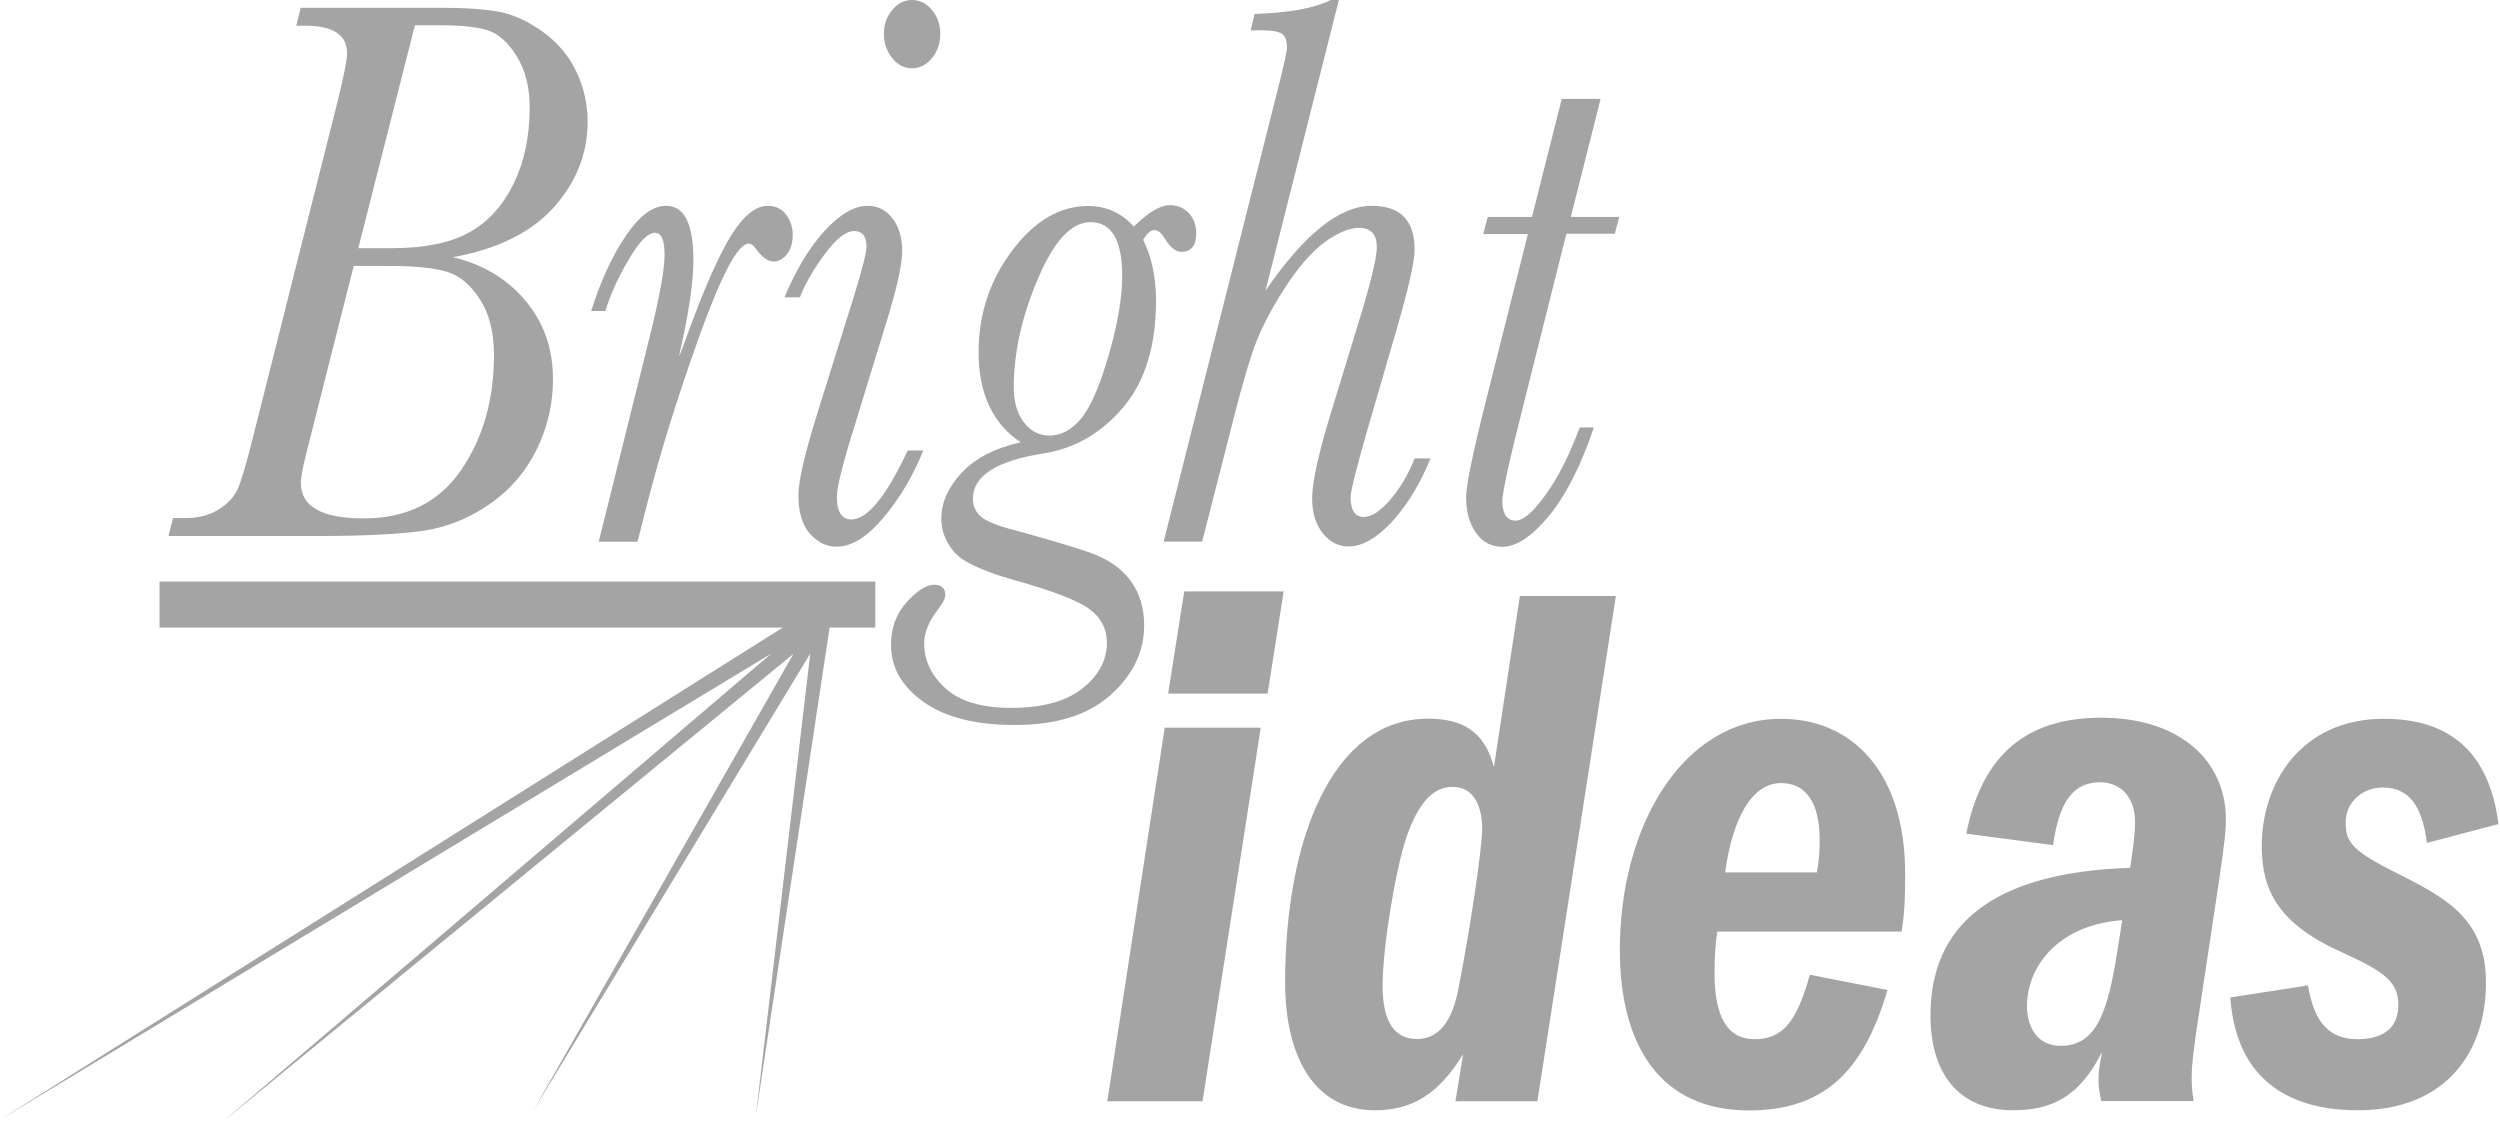 <svg xmlns="http://www.w3.org/2000/svg" width="365" height="164" viewBox="0 0 365 164" fill="none"><path d="M175.57 160.78H161.665L170.05 106.244H184.07L175.57 160.78ZM185.07 101.263H170.55L172.897 86.344H187.417L185.07 101.263Z" fill="#A4A4A4"></path><path d="M224.458 160.78H212.495L213.611 153.922C209.937 159.899 206.033 162.1 200.725 162.1C191.936 162.1 187.628 154.362 187.628 143.404C187.628 122.832 194.379 104.924 208.495 104.924C213.515 104.924 216.784 106.8 218.111 112.013L221.9 87.016H235.92L224.458 160.78ZM205.437 121.952C203.706 126.933 201.86 138.423 201.86 143.96C201.86 149.15 203.591 151.698 206.879 151.698C209.957 151.698 211.995 149.266 212.918 144.401C214.765 134.995 216.399 123.62 216.399 121.071C216.399 117.202 214.861 114.886 212.111 114.886C209.63 114.886 207.38 116.531 205.437 121.952Z" fill="#A4A4A4"></path><path d="M278.154 127.605C278.154 132.146 277.942 134.138 277.635 136.014H250.729C250.421 137.891 250.325 139.999 250.325 142.107C250.325 148.409 252.171 151.722 256.152 151.722C260.133 151.722 262.287 149.405 264.23 142.316L275.577 144.54C272.096 156.378 266.364 162.124 255.325 162.124C242.44 162.124 236.497 152.718 236.497 138.679C236.497 120.539 245.709 104.947 260.018 104.947C270.172 104.924 278.154 112.453 278.154 127.605ZM265.672 122.624C265.672 117.434 263.826 114.33 260.037 114.33C255.845 114.33 252.979 119.311 251.863 127.373H265.268C265.576 125.612 265.672 124.385 265.672 122.624Z" fill="#A4A4A4"></path><path d="M324.984 119.635C324.984 121.071 324.888 122.392 323.964 128.693L320.599 151.026C320.195 154.015 319.983 155.66 319.983 157.328C319.983 158.556 320.08 159.76 320.291 160.756H306.79C306.482 159.436 306.386 158.764 306.386 157.559C306.386 156.447 306.482 155.683 306.906 153.575C303.636 160.108 299.54 162.1 293.924 162.1C286.039 162.1 281.846 156.795 281.846 148.269C281.846 135.226 290.635 127.373 311.002 126.701C311.31 124.593 311.714 122.16 311.714 119.959C311.714 116.322 309.56 114.214 306.598 114.214C302.809 114.214 300.655 116.878 299.751 123.388L287.077 121.72C289.424 109.881 296.174 104.785 306.809 104.785C318.445 104.808 324.984 111.225 324.984 119.635ZM300.847 152.694C306.175 152.694 307.809 147.597 309.233 138.215L309.848 134.346C300.54 135.018 295.943 141.088 295.943 146.856C295.943 150.262 297.674 152.694 300.847 152.694Z" fill="#A4A4A4"></path><path d="M364.775 120.307L354.332 123.064C353.62 117.319 351.466 114.979 347.889 114.979C344.927 114.979 342.466 117.087 342.466 120.075C342.466 123.064 343.485 124.269 350.351 127.697C354.64 129.806 357.717 131.682 359.563 133.79C362.429 136.987 362.948 140.416 362.948 143.521C362.948 153.807 356.909 162.101 344.235 162.101C336.658 162.101 326.638 159.552 325.618 145.629L336.965 143.868C337.888 149.498 340.235 151.722 344.235 151.722C347.812 151.722 350.159 150.17 350.159 146.741C350.159 143.428 348.216 141.876 342.081 139.119C332.677 134.926 330.215 130.061 330.215 123.527C330.215 114.237 336.042 104.947 348.005 104.947C357.621 104.924 363.448 109.789 364.775 120.307Z" fill="#A4A4A4"></path><path d="M66.101 37.554C70.486 38.573 74.005 40.681 76.698 43.879C79.39 47.076 80.736 50.898 80.736 55.37C80.736 59.053 79.909 62.528 78.255 65.818C76.602 69.108 74.255 71.749 71.216 73.787C68.178 75.826 64.928 77.077 61.466 77.54C58.004 78.004 53.042 78.259 46.599 78.259H24.598L25.252 75.641H27.002C28.944 75.641 30.598 75.224 31.945 74.367C33.291 73.509 34.195 72.513 34.714 71.378C35.214 70.243 35.945 67.787 36.887 64.034L49.253 14.943C50.196 11.143 50.677 8.757 50.677 7.784C50.677 5.097 48.638 3.753 44.58 3.753H43.253L43.907 1.135H64.447C68.043 1.135 70.87 1.344 72.928 1.738C74.986 2.131 77.082 3.104 79.236 4.633C81.371 6.163 83.006 8.085 84.121 10.402C85.237 12.719 85.794 15.175 85.794 17.792C85.794 22.426 84.14 26.573 80.852 30.279C77.563 33.94 72.64 36.372 66.101 37.554ZM51.638 38.851L44.83 65.748C44.234 68.065 43.926 69.664 43.926 70.521C43.926 73.973 47.003 75.687 53.138 75.687C59.331 75.687 64.062 73.347 67.274 68.691C70.505 64.034 72.12 58.404 72.12 51.802C72.12 48.512 71.428 45.801 70.063 43.693C68.697 41.585 67.101 40.241 65.293 39.685C63.485 39.129 60.62 38.828 56.677 38.828H51.638V38.851ZM52.311 36.233H57.215C61.908 36.233 65.639 35.492 68.409 33.986C71.178 32.48 73.351 30.117 74.948 26.897C76.544 23.677 77.332 19.947 77.332 15.684C77.332 12.719 76.698 10.24 75.448 8.224C74.198 6.209 72.793 4.958 71.274 4.448C69.755 3.938 67.37 3.684 64.12 3.684H60.581L52.311 36.233Z" fill="#A4A4A4"></path><path d="M88.391 45.408H86.314C87.641 41.168 89.295 37.531 91.295 34.542C93.295 31.554 95.276 30.048 97.218 30.048C98.565 30.048 99.584 30.697 100.238 32.017C100.892 33.314 101.238 35.307 101.238 37.971C101.238 41.261 100.526 45.964 99.122 52.08C99.315 51.709 99.834 50.342 100.68 47.979C103.007 41.655 105.065 37.068 106.815 34.264C108.584 31.461 110.335 30.048 112.104 30.048C113.2 30.048 114.085 30.465 114.739 31.299C115.393 32.133 115.739 33.129 115.739 34.311C115.739 35.446 115.47 36.373 114.912 37.091C114.354 37.809 113.7 38.179 112.95 38.179C112.104 38.179 111.239 37.554 110.354 36.303C110.008 35.816 109.661 35.562 109.315 35.562C107.738 35.562 105.315 40.126 102.046 49.253C98.776 58.381 96.122 66.953 94.122 74.992L93.083 79.093H87.41L94.91 48.952C96.334 43.184 97.026 39.291 97.026 37.23C97.026 36.141 96.911 35.307 96.68 34.774C96.449 34.241 96.084 33.986 95.622 33.986C94.584 33.986 93.276 35.33 91.718 38.017C90.16 40.705 89.045 43.16 88.391 45.408Z" fill="#A4A4A4"></path><path d="M132.528 65.771H134.798C133.317 69.455 131.394 72.722 129.009 75.548C126.624 78.397 124.335 79.811 122.143 79.811C120.662 79.811 119.374 79.185 118.239 77.911C117.123 76.637 116.566 74.783 116.566 72.305C116.566 70.289 117.45 66.443 119.2 60.767L124.624 43.415C125.874 39.361 126.509 36.882 126.509 36.025C126.509 35.26 126.355 34.704 126.066 34.31C125.759 33.94 125.316 33.731 124.72 33.731C123.489 33.731 122.028 34.89 120.354 37.183C118.662 39.477 117.489 41.562 116.796 43.415H114.527C116.258 39.291 118.239 36.025 120.451 33.639C122.662 31.252 124.739 30.048 126.663 30.048C128.143 30.048 129.355 30.65 130.297 31.878C131.24 33.083 131.721 34.681 131.721 36.65C131.721 38.666 130.894 42.349 129.22 47.678L124.682 62.459C123.008 67.81 122.181 71.169 122.181 72.536C122.181 73.625 122.355 74.459 122.72 75.015C123.085 75.571 123.605 75.849 124.297 75.849C126.643 75.826 129.394 72.467 132.528 65.771ZM129.047 4.958C129.047 3.591 129.451 2.433 130.259 1.46C131.067 0.487 132.028 0 133.163 0C134.298 0 135.259 0.487 136.067 1.46C136.875 2.433 137.279 3.591 137.279 4.958C137.279 6.325 136.875 7.506 136.067 8.479C135.259 9.475 134.298 9.962 133.163 9.962C131.99 9.962 131.028 9.452 130.24 8.456C129.451 7.46 129.047 6.278 129.047 4.958Z" fill="#A4A4A4"></path><path d="M149.01 64.567C146.972 63.2 145.433 61.439 144.414 59.238C143.395 57.061 142.875 54.443 142.875 51.408C142.875 45.871 144.51 40.936 147.779 36.581C151.049 32.225 154.761 30.071 158.876 30.071C160.165 30.071 161.377 30.326 162.492 30.812C163.607 31.299 164.627 32.063 165.531 33.083C167.646 30.998 169.396 29.955 170.781 29.955C171.916 29.955 172.839 30.349 173.57 31.113C174.3 31.901 174.647 32.874 174.647 34.032C174.647 35.863 173.916 36.766 172.473 36.766C171.646 36.766 170.858 36.117 170.069 34.843C169.569 34.009 169.069 33.592 168.55 33.592C168.012 33.592 167.473 34.056 166.896 35.005C168.146 37.508 168.781 40.496 168.781 43.925C168.781 50.481 167.185 55.671 164.011 59.447C160.8 63.246 156.895 65.493 152.299 66.212C145.472 67.277 142.048 69.478 142.048 72.814C142.048 73.88 142.433 74.737 143.221 75.432C144.01 76.104 145.664 76.776 148.183 77.424C152.568 78.606 156.126 79.672 158.896 80.598C161.665 81.548 163.723 82.938 165.05 84.769C166.396 86.599 167.05 88.776 167.05 91.278C167.05 95.147 165.415 98.53 162.146 101.472C158.876 104.391 154.222 105.851 148.164 105.851C142.471 105.851 138.029 104.739 134.855 102.491C131.682 100.244 130.086 97.464 130.086 94.128C130.086 91.672 130.855 89.587 132.394 87.896C133.932 86.205 135.259 85.371 136.356 85.371C137.452 85.371 138.01 85.857 138.01 86.853C138.01 87.386 137.625 88.128 136.875 89.078C135.586 90.746 134.932 92.367 134.932 93.966C134.932 96.421 135.971 98.622 138.048 100.499C140.125 102.399 143.298 103.348 147.587 103.348C152.184 103.348 155.665 102.399 158.049 100.499C160.434 98.599 161.607 96.375 161.607 93.85C161.607 91.834 160.78 90.213 159.107 88.962C157.434 87.711 153.818 86.297 148.241 84.745C143.395 83.378 140.394 81.965 139.221 80.483C138.029 79.046 137.433 77.471 137.433 75.757C137.433 73.37 138.433 71.1 140.452 68.969C142.471 66.837 145.356 65.401 149.01 64.567ZM148.01 56.551C148.01 58.682 148.51 60.373 149.491 61.671C150.491 62.968 151.722 63.594 153.203 63.594C154.934 63.594 156.492 62.76 157.857 61.092C159.223 59.424 160.569 56.342 161.877 51.825C163.184 47.307 163.838 43.462 163.838 40.288C163.838 37.67 163.454 35.7 162.684 34.403C161.915 33.106 160.761 32.434 159.203 32.434C156.434 32.434 153.876 35.191 151.53 40.705C149.183 46.218 148.01 51.501 148.01 56.551Z" fill="#A4A4A4"></path><path d="M175.512 79.069H169.896L186.475 13.367C187.417 9.661 187.898 7.483 187.898 6.881C187.898 6 187.686 5.375 187.263 5.004C186.84 4.633 185.782 4.425 184.128 4.425H182.609L183.167 2.039C188.167 1.877 191.879 1.205 194.302 0H195.475L184.763 42.442C190.436 34.172 195.591 30.048 200.245 30.048C202.36 30.048 203.937 30.581 204.976 31.646C206.014 32.712 206.534 34.31 206.534 36.488C206.534 38.203 205.61 42.257 203.745 48.651L199.591 62.922C197.995 68.505 197.187 71.725 197.187 72.583C197.187 73.532 197.341 74.251 197.668 74.737C197.975 75.224 198.456 75.478 199.091 75.478C200.225 75.478 201.495 74.668 202.918 73.023C204.341 71.401 205.553 69.362 206.553 66.93H208.861C207.264 70.799 205.341 73.903 203.149 76.266C200.937 78.606 198.86 79.787 196.86 79.787C195.417 79.787 194.167 79.139 193.129 77.865C192.09 76.567 191.571 74.876 191.571 72.745C191.571 70.474 192.456 66.42 194.206 60.628L198.225 47.493C200.091 41.469 201.014 37.67 201.014 36.117C201.014 35.168 200.802 34.45 200.379 33.986C199.956 33.523 199.302 33.268 198.418 33.268C196.994 33.268 195.341 33.963 193.417 35.353C191.494 36.743 189.494 39.06 187.417 42.303C185.34 45.547 183.821 48.581 182.859 51.431C181.897 54.281 180.647 58.798 179.109 65.03L175.512 79.069Z" fill="#A4A4A4"></path><path d="M236.42 31.623L235.766 34.125H228.689L222.458 58.983C220.381 67.138 219.342 71.888 219.342 73.208C219.342 74.112 219.515 74.807 219.842 75.293C220.169 75.757 220.65 76.011 221.284 76.011C222.419 76.011 223.9 74.714 225.727 72.142C227.554 69.571 229.189 66.327 230.631 62.412H232.708C230.785 68.065 228.593 72.374 226.112 75.363C223.65 78.328 221.381 79.834 219.342 79.834C217.746 79.834 216.457 79.162 215.496 77.795C214.534 76.428 214.053 74.714 214.053 72.629C214.053 70.845 215.034 66.096 216.976 58.404L223.073 34.172H216.553L217.207 31.669H223.669L228.016 14.433H233.689L229.343 31.669H236.42V31.623Z" fill="#A4A4A4"></path><path d="M127.797 84.908H23.29V91.626H127.797V84.908Z" fill="#A4A4A4"></path><path d="M121.374 89.958L110.354 162.888L118.297 95.426L77.736 162.379L115.835 95.472L32.252 164L112.604 95.426L0 163.491L117.297 89.727L121.374 89.958Z" fill="#A4A4A4"></path></svg>